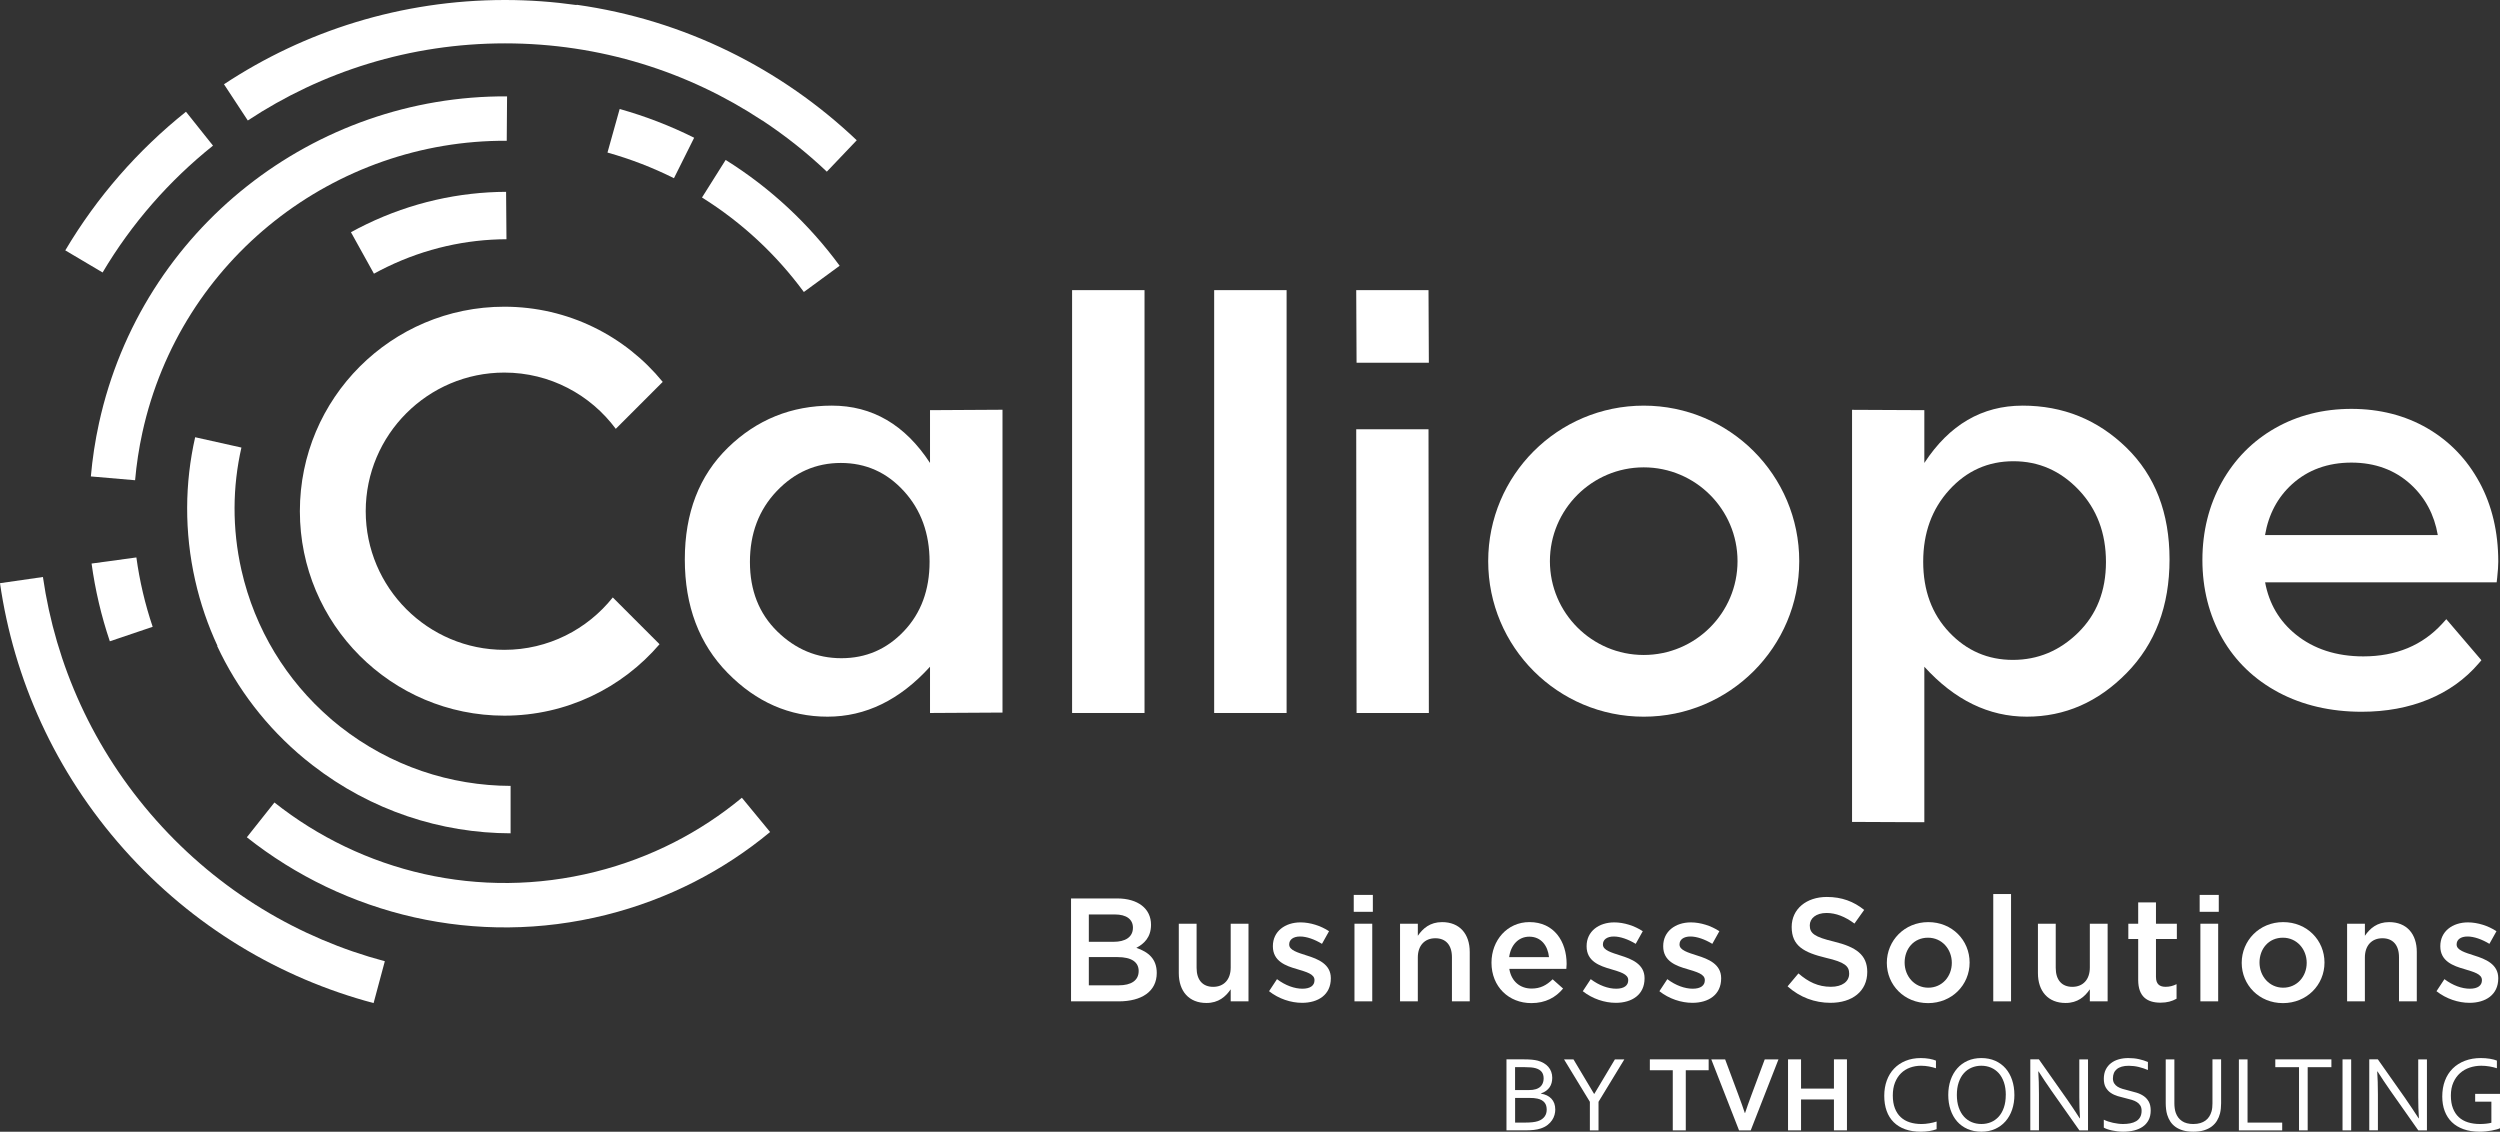 <?xml version="1.0" encoding="UTF-8"?>
<svg xmlns="http://www.w3.org/2000/svg" xmlns:xlink="http://www.w3.org/1999/xlink" id="Logo_by_TVH" data-name="Logo by TVH" viewBox="0 0 1541.08 697.62">
  <rect x="0" y="0" width="1541.08" height="697.62" fill="#333333" stroke="none"/>
  <defs>
    <style>
      .cls-1 {
        fill: none;
      }

      .cls-1, .cls-2 {
        stroke-width: 0px;
      }

      .cls-3 {
        clip-path: url(#clippath-1);
      }

      .cls-2 {
        fill: #fff;
      }

      .cls-4 {
        clip-path: url(#clippath);
      }
    </style>
    <clipPath id="clippath">
      <rect class="cls-1" y="0" width="1540" height="618.35"></rect>
    </clipPath>
    <clipPath id="clippath-1">
      <rect class="cls-1" y="0" width="1540" height="618.35"></rect>
    </clipPath>
  </defs>
  <g>
    <path class="cls-2" d="m949.89,674.16c1.35.2,2.57.56,3.65,1.08s2.01,1.19,2.78,2.01c.77.82,1.37,1.79,1.78,2.91.41,1.12.62,2.41.62,3.84,0,1.03-.15,2.1-.45,3.22-.3,1.12-.8,2.21-1.5,3.27-.7,1.06-1.62,2.03-2.75,2.93s-2.54,1.62-4.22,2.19c-1.29.44-2.73.74-4.3.92-1.58.17-3.46.26-5.66.26h-11.2v-43.77h10.8c.99,0,1.89.02,2.7.05.81.03,1.55.08,2.23.15s1.31.15,1.89.25c.58.1,1.13.21,1.65.34,1.36.37,2.59.88,3.7,1.52,1.11.64,2.05,1.41,2.83,2.31.78.9,1.38,1.91,1.79,3.04.42,1.13.63,2.37.63,3.7,0,1.07-.13,2.09-.38,3.07-.25.98-.65,1.89-1.21,2.72-.56.83-1.28,1.57-2.16,2.22s-1.96,1.2-3.22,1.64v.13Zm-7.82-2.19c1.05,0,1.95-.05,2.71-.15.76-.1,1.45-.25,2.06-.44,1.64-.54,2.83-1.39,3.58-2.55.75-1.16,1.13-2.52,1.13-4.09s-.39-2.93-1.18-3.96c-.79-1.02-2.02-1.79-3.7-2.29-.83-.24-1.79-.41-2.88-.51-1.09-.1-2.38-.15-3.86-.15h-5.99v14.13h8.11Zm-8.11,4.81v15.21h6.45c1.53,0,2.94-.07,4.25-.21s2.42-.37,3.34-.67c1-.33,1.85-.75,2.55-1.26.7-.51,1.26-1.08,1.69-1.7.43-.62.73-1.28.92-1.98.18-.7.28-1.41.28-2.13,0-.83-.1-1.61-.29-2.34s-.52-1.38-.97-1.96-1.04-1.08-1.77-1.52c-.73-.44-1.64-.77-2.73-1.01-.65-.15-1.4-.26-2.24-.33-.84-.06-1.88-.1-3.12-.1h-8.34Z"></path>
    <path class="cls-2" d="m985.38,679.2v17.6h-5.33v-17.6l-15.93-26.17h5.82l12.69,21.26h.16l12.69-21.26h5.82l-15.93,26.17Z"></path>
    <path class="cls-2" d="m1039.17,696.8h-8.02v-37.07h-14.13v-6.71h36.25v6.71h-14.1v37.07Z"></path>
    <path class="cls-2" d="m1075.71,686.1c.81-2.38,1.39-4.07,1.75-5.09.36-1.01,1.12-3.09,2.27-6.23l8.11-21.75h8.47l-17.11,43.77h-7.2l-17.11-43.77h8.54l8.11,21.75c1.16,3.14,1.91,5.22,2.27,6.23.36,1.01.94,2.71,1.75,5.09h.13Z"></path>
    <path class="cls-2" d="m1110.22,671.05h20.28v-18.03h8.02v43.77h-8.02v-19.04h-20.28v19.04h-8.02v-43.77h8.02v18.03Z"></path>
    <path class="cls-2" d="m1184.28,656.95c-2.45,0-4.74.39-6.87,1.16-2.13.77-3.98,1.93-5.55,3.47-1.57,1.54-2.8,3.45-3.71,5.73-.91,2.28-1.36,4.93-1.36,7.97s.42,5.62,1.26,7.83c.84,2.21,2.03,4.05,3.58,5.5,1.55,1.45,3.41,2.53,5.58,3.22,2.17.7,4.6,1.05,7.27,1.05.73,0,1.5-.04,2.32-.11.82-.08,1.64-.19,2.47-.33s1.63-.31,2.42-.49c.78-.18,1.48-.39,2.1-.6v4.71c-1.29.5-2.78.89-4.48,1.16-1.7.27-3.45.41-5.23.41-3.64,0-6.87-.51-9.68-1.52-2.81-1.01-5.18-2.47-7.08-4.37-1.91-1.9-3.35-4.21-4.33-6.95s-1.47-5.84-1.47-9.31.52-6.53,1.55-9.39c1.04-2.86,2.53-5.31,4.48-7.36,1.95-2.05,4.32-3.65,7.1-4.79,2.78-1.14,5.91-1.72,9.37-1.72.92,0,1.82.04,2.72.11.89.08,1.75.19,2.57.33.82.14,1.58.31,2.27.51s1.3.4,1.8.62v4.71c-1.33-.44-2.77-.8-4.34-1.1-1.57-.29-3.15-.44-4.74-.44Z"></path>
    <path class="cls-2" d="m1241.74,674.95c0,3.32-.48,6.36-1.43,9.13-.95,2.77-2.32,5.16-4.09,7.17-1.77,2.01-3.91,3.57-6.41,4.69-2.5,1.12-5.29,1.69-8.39,1.69s-6.07-.56-8.6-1.69-4.67-2.69-6.43-4.69c-1.75-2.01-3.09-4.39-4.02-7.17-.93-2.77-1.4-5.81-1.4-9.13s.48-6.4,1.44-9.18c.96-2.78,2.33-5.17,4.09-7.18,1.76-2.01,3.9-3.57,6.41-4.69s5.32-1.68,8.44-1.68,6.03.56,8.55,1.68,4.66,2.69,6.41,4.69c1.75,2.01,3.09,4.4,4.02,7.18.93,2.78,1.4,5.84,1.4,9.18Zm-5.3,0c0-2.94-.39-5.54-1.16-7.79-.77-2.25-1.84-4.12-3.19-5.63-1.36-1.5-2.96-2.64-4.8-3.42-1.84-.77-3.82-1.16-5.94-1.16s-4.1.39-5.94,1.16c-1.84.77-3.44,1.91-4.79,3.42-1.36,1.5-2.42,3.38-3.19,5.63-.77,2.25-1.16,4.84-1.16,7.79s.39,5.53,1.17,7.77c.78,2.24,1.85,4.11,3.21,5.61,1.36,1.5,2.95,2.64,4.79,3.4,1.84.76,3.83,1.14,5.97,1.14s4.08-.38,5.9-1.14c1.82-.76,3.41-1.9,4.76-3.4,1.36-1.51,2.42-3.38,3.19-5.61.77-2.24,1.16-4.83,1.16-7.77Z"></path>
    <path class="cls-2" d="m1274.03,677.43c2.68,3.86,5.33,7.83,7.95,11.91h.2c-.28-4.25-.43-8.59-.43-13.02v-23.29h5.37v43.77h-5.33l-17.18-24.41c-2.97-4.25-5.62-8.22-7.95-11.91h-.2c.28,3.99.42,8.65.42,13.97v22.34h-5.33v-43.77h5.3l17.17,24.41Z"></path>
    <path class="cls-2" d="m1302.46,664.61c0,1.29.26,2.35.78,3.19.52.84,1.22,1.53,2.1,2.08s1.9.99,3.07,1.34c1.16.35,2.38.68,3.64.98,1.7.42,3.37.87,5.01,1.37,1.64.5,3.1,1.19,4.39,2.08,1.28.88,2.32,2.03,3.12,3.45.79,1.42,1.19,3.24,1.19,5.46s-.43,4.23-1.29,5.87c-.86,1.65-2.05,3-3.57,4.06-1.52,1.06-3.31,1.84-5.38,2.36-2.07.51-4.34.77-6.8.77-1.13,0-2.29-.07-3.48-.21-1.19-.14-2.32-.33-3.4-.57-1.08-.24-2.06-.51-2.93-.82-.87-.3-1.56-.61-2.06-.92v-4.88c.79.39,1.67.75,2.65,1.08.98.33,2,.61,3.04.83,1.05.23,2.1.41,3.17.54s2.07.2,3.01.2c1.53,0,2.98-.13,4.37-.39,1.38-.26,2.6-.7,3.65-1.31,1.05-.61,1.88-1.44,2.49-2.5.61-1.06.92-2.38.92-3.97,0-1.31-.27-2.39-.8-3.24-.53-.85-1.25-1.55-2.14-2.11-.89-.56-1.92-1.01-3.09-1.36s-2.39-.68-3.68-.98c-1.7-.39-3.36-.83-4.99-1.32-1.62-.49-3.08-1.17-4.35-2.04-1.28-.87-2.3-2-3.08-3.37-.77-1.38-1.16-3.13-1.16-5.27s.41-4.14,1.22-5.74c.81-1.6,1.91-2.93,3.3-3.98s2.99-1.82,4.8-2.32c1.81-.5,3.74-.75,5.79-.75,2.33,0,4.51.22,6.53.67,2.02.45,3.87,1.03,5.54,1.75v4.94c-1.81-.76-3.68-1.38-5.61-1.86-1.93-.48-4-.73-6.2-.75-1.66,0-3.1.18-4.32.54-1.22.36-2.24.87-3.04,1.54-.81.67-1.41,1.47-1.8,2.42-.39.95-.59,2-.59,3.16Z"></path>
    <path class="cls-2" d="m1352.08,692.87c1.59,0,3-.18,4.24-.56,1.23-.37,2.31-.89,3.22-1.57.92-.67,1.68-1.49,2.29-2.44.61-.95,1.08-2,1.41-3.16.22-.72.37-1.52.46-2.4.09-.88.13-1.74.13-2.57v-27.15h5.33v27.02c0,1.03-.06,2.09-.16,3.21-.11,1.11-.28,2.15-.52,3.11-.42,1.61-1.04,3.11-1.87,4.48s-1.91,2.56-3.24,3.57c-1.33,1-2.93,1.79-4.79,2.36-1.86.57-4.05.85-6.56.85s-4.5-.26-6.31-.79c-1.81-.52-3.36-1.25-4.66-2.18s-2.36-2.03-3.19-3.3c-.83-1.28-1.47-2.67-1.93-4.17-.33-1.09-.56-2.26-.7-3.5-.14-1.24-.21-2.45-.21-3.63v-27.02h5.33v27.15c0,.98.07,1.99.21,3.03.14,1.04.36,1.98.67,2.83.76,2.12,2.03,3.79,3.81,5.01,1.78,1.22,4.13,1.83,7.05,1.83Z"></path>
    <path class="cls-2" d="m1385.46,653.03v38.96h21.36v4.81h-26.7v-43.77h5.33Z"></path>
    <path class="cls-2" d="m1422.52,696.8h-5.33v-38.96h-14.62v-4.81h34.58v4.81h-14.62v38.96Z"></path>
    <path class="cls-2" d="m1444.01,696.8v-43.77h5.33v43.77h-5.33Z"></path>
    <path class="cls-2" d="m1482.94,677.43c2.68,3.86,5.33,7.83,7.95,11.91h.2c-.28-4.25-.42-8.59-.42-13.02v-23.29h5.37v43.77h-5.33l-17.17-24.41c-2.97-4.25-5.62-8.22-7.95-11.91h-.2c.28,3.99.43,8.65.43,13.97v22.34h-5.33v-43.77h5.3l17.18,24.41Z"></path>
    <path class="cls-2" d="m1535.75,679.1h-9.98v-4.81h15.31v21.17c-.46.24-1.13.49-2.01.74-.88.25-1.89.49-3.03.7-1.13.22-2.35.39-3.65.52-1.3.13-2.58.2-3.84.2-3.75,0-7.06-.51-9.93-1.54s-5.27-2.47-7.21-4.35c-1.94-1.88-3.41-4.16-4.42-6.84-1-2.68-1.5-5.67-1.5-8.96,0-3.58.55-6.83,1.65-9.75,1.1-2.92,2.69-5.42,4.78-7.49,2.08-2.07,4.61-3.67,7.56-4.79s6.21-1.68,9.77-1.68c.96,0,1.92.04,2.88.11.96.08,1.88.19,2.75.33.87.14,1.68.31,2.42.51.74.2,1.36.4,1.87.62v4.71c-1.31-.44-2.81-.8-4.52-1.1-1.7-.29-3.4-.44-5.1-.44-2.49,0-4.86.38-7.12,1.13-2.26.75-4.25,1.89-5.97,3.42s-3.1,3.44-4.12,5.74c-1.03,2.3-1.54,5-1.54,8.1s.42,5.65,1.28,7.85c.85,2.2,2.05,4.02,3.61,5.46,1.56,1.44,3.45,2.5,5.67,3.19,2.22.69,4.69,1.03,7.41,1.03,1.26,0,2.5-.07,3.73-.2s2.31-.32,3.27-.56v-13.02Z"></path>
  </g>
  <g class="cls-4">
    <g class="cls-3">
      <path class="cls-2" d="m84.07,343.62c1.98,14.51,5.34,28.84,10.04,42.76l-26.41,8.93c-5.27-15.61-9.03-31.65-11.25-47.92l27.62-3.77Z"></path>
      <path class="cls-2" d="m415.45,109.85c-13.11-6.54-26.83-11.85-40.98-15.81l7.51-26.85c15.86,4.44,31.24,10.39,45.92,17.72l-12.45,24.94Z"></path>
      <rect class="cls-2" x="660.87" y="178.85" width="44.65" height="260.66"></rect>
      <rect class="cls-2" x="748.45" y="178.85" width="44.65" height="260.66"></rect>
      <polygon class="cls-2" points="880.58 264.62 880.79 439.51 836.23 439.51 836.02 264.62 880.58 264.62"></polygon>
      <polygon class="cls-2" points="880.58 178.85 880.79 223.61 836.23 223.61 836.02 178.85 880.58 178.85"></polygon>
      <path class="cls-2" d="m557.19,302.75c-10.54-11.58-23.49-17.37-38.86-17.37s-28.54,5.79-39.55,17.37c-11,11.57-16.5,26.13-16.5,43.67s5.62,31.81,16.85,42.81c11.24,11,24.42,16.51,39.55,16.51s27.97-5.55,38.52-16.68c10.55-11.12,15.82-25.39,15.82-42.81s-5.27-31.92-15.82-43.5m16.09-17.37v-32.54l44.68-.26v186.67l-44.68.26v-28.52c-18.66,20.53-39.71,30.79-63.16,30.79s-43.97-8.98-61.58-26.94c-17.61-17.95-26.41-41.29-26.41-69.98s8.87-51.66,26.59-68.92c17.73-17.26,39.07-25.9,64.03-25.9s45.13,11.78,60.53,35.34"></path>
      <path class="cls-2" d="m1013.24,288.09c31.89,0,57.83,25.94,57.83,57.83s-25.94,57.83-57.83,57.83-57.83-25.94-57.83-57.83,25.94-57.83,57.83-57.83m0-38.04c-52.95,0-95.87,42.92-95.87,95.87s42.92,95.87,95.87,95.87,95.87-42.92,95.87-95.87-42.92-95.87-95.87-95.87"></path>
      <path class="cls-2" d="m377.73,368.29c-15.67,19.66-39.8,32.29-66.84,32.29-47.12,0-85.45-38.33-85.45-85.46s38.33-85.45,85.45-85.45c28.12,0,53.11,13.66,68.69,34.68l28.94-28.94c-23.11-28.28-58.26-46.34-97.63-46.34-69.61,0-126.04,56.43-126.04,126.04s56.43,126.05,126.04,126.05c38.29,0,72.56-17.09,95.68-44.04l-28.84-28.84Z"></path>
      <path class="cls-2" d="m373.65,563.95c38.37-9.61,72.52-27.41,101.07-51.07l-17.4-21.12c-25.51,21.14-56.03,37.05-90.32,45.64-71.73,17.97-144.03-.09-197.83-42.72l-17.01,21.44c60.24,47.73,141.19,67.95,221.5,47.83"></path>
      <path class="cls-2" d="m432.73,121.75c24.9,15.55,46.02,35.44,62.79,58.24l22.07-16.18c-18.77-25.54-42.41-47.81-70.28-65.22l-14.58,23.16Z"></path>
      <path class="cls-2" d="m87.76,266.68c23.53-107.4,118.92-180.5,224.61-179.9l.2-27.37c-118.36-.71-225.19,81.14-251.54,201.41-2.41,10.99-4.06,21.96-5.02,32.87,2.7.23,20.17,1.72,27.27,2.34.86-9.74,2.33-19.54,4.48-29.35"></path>
      <path class="cls-2" d="m230.29,618.35l6.93-25.82c-52.68-14.01-101.97-43.08-140.91-86.85-38.92-43.75-62.06-96.07-69.85-150-6.28.9-23.6,3.39-26.46,3.81,8.51,58.94,33.79,116.13,76.35,163.95,42.54,47.82,96.4,79.58,153.95,94.9"></path>
      <path class="cls-2" d="m528.11,86.46C481.7,42.34,421.88,12.26,355.44,2.93l-.03.18C341,1.09,326.27,0,311.3,0,247.29,0,187.76,19.12,138.07,51.94l14.68,22.34c45.47-30.04,99.96-47.55,158.55-47.55s113.03,17.49,158.5,47.52c.01-.02.03-.05.03-.05,14.21,9.37,27.56,19.94,39.85,31.62l18.44-19.35Z"></path>
      <path class="cls-2" d="m63.25,167.95c17.89-30.17,41.05-56.59,68.05-78.17l-16.66-20.9c-29.53,23.59-54.85,52.47-74.4,85.46l23,13.62Z"></path>
      <path class="cls-2" d="m314.76,484.45c-36.89-.1-73.95-12.1-105.05-36.54-1.52-1.2-3.03-2.42-4.51-3.67-.6-.5-1.17-1.02-1.76-1.53-26.55-23.05-46.27-54.42-54.62-91.34-5.8-25.71-5.48-51.39,0-75.48l-28.52-6.37c-6.39,28.19-6.77,58.21.02,88.29,3.2,14.17,7.86,27.63,13.73,40.3l-.19.09c12.22,26.2,30.31,50.16,54.11,69.77,1.15.95,2.32,1.83,3.48,2.75.37.29.71.59,1.08.88h.01c36.26,28.16,79.33,41.98,122.21,42.08v-29.22Z"></path>
      <path class="cls-2" d="m230.51,168.71c2.67-1.47,5.38-2.86,8.15-4.2,23.74-11.47,48.83-16.94,73.54-17.04l-.23-29.22c-28.91.13-58.25,6.54-86.02,19.94-3.27,1.57-6.47,3.23-9.61,4.96l14.17,25.56Z"></path>
      <path class="cls-2" d="m1246.75,250.05c-24.96,0-45.13,11.78-60.53,35.33v-32.54l-44.56-.21v254.02l44.56.2v-95.86c18.66,20.53,39.71,30.79,63.16,30.79s43.97-8.98,61.58-26.94c17.61-17.96,26.41-41.29,26.41-69.98s-8.87-51.66-26.59-68.93c-17.72-17.26-39.07-25.89-64.03-25.89m34.29,139.95c-11.43,11.2-24.84,16.79-40.24,16.79s-28.46-5.65-39.19-16.97c-10.73-11.31-16.09-25.83-16.09-43.56s5.36-32.48,16.09-44.26c10.73-11.78,23.91-17.67,39.54-17.67s29.04,5.89,40.24,17.67c11.19,11.78,16.79,26.59,16.79,44.43s-5.72,32.37-17.14,43.56"></path>
      <path class="cls-2" d="m1528.45,297.38c-7.7-14.24-18.53-25.48-32.2-33.41-13.65-7.91-29.39-11.93-46.77-11.93s-33.21,4.01-47.08,11.92c-13.89,7.91-24.95,19.15-32.87,33.38-7.9,14.2-11.9,30.32-11.9,47.89s4.12,34.06,12.25,48.26c8.15,14.24,19.86,25.48,34.77,33.39,14.84,7.88,32.06,11.87,51.18,11.87,15.03,0,28.84-2.55,41.05-7.58,12.3-5.05,22.75-12.52,31.04-22.2l1.7-1.98-21.64-25.31-2.32,2.57c-12.25,13.52-28.67,20.37-48.83,20.37-16.56,0-30.58-4.55-41.65-13.52-10.13-8.19-16.48-19-18.9-32.15h142.74l.31-2.71c.45-4.17.68-7.45.68-10.02,0-18.23-3.88-34.67-11.55-48.85m-115.49,1.03c9.73-8.78,22.01-13.24,36.52-13.24s26.79,4.51,36.51,13.39c8.95,8.18,14.57,18.69,16.73,31.27h-106.49c2.16-12.77,7.78-23.33,16.73-31.42Z"></path>
      <path class="cls-2" d="m709.53,570.05c0,7.79-4.36,11.78-9.06,14.23,7.43,2.54,12.59,6.79,12.59,15.5,0,11.41-9.33,17.49-23.47,17.49h-29.37v-63.44h28.46c12.78,0,20.85,6.25,20.85,16.22m-11.15,1.82c0-5.17-3.98-8.17-11.15-8.17h-16.04v16.86h15.23c7.15,0,11.96-2.81,11.96-8.7m3.54,26.73c0-5.44-4.26-8.61-13.05-8.61h-17.68v17.4h18.49c7.61,0,12.23-2.99,12.23-8.79"></path>
      <path class="cls-2" d="m758.64,569.42h10.97v47.85h-10.97v-7.43c-3.08,4.53-7.52,8.43-14.95,8.43-10.79,0-17.04-7.25-17.04-18.4v-30.44h10.97v27.19c0,7.43,3.71,11.7,10.24,11.7s10.78-4.45,10.78-11.87v-27.01Z"></path>
      <path class="cls-2" d="m802.59,618.17c-6.79,0-14.32-2.44-20.3-7.16l4.89-7.43c5.17,3.9,10.79,5.89,15.68,5.89s7.43-1.99,7.43-5.17v-.18c0-3.72-5.08-4.99-10.69-6.71-7.07-2-14.96-4.89-14.96-14.04v-.18c0-9.07,7.53-14.6,17.04-14.6,5.98,0,12.5,2.09,17.58,5.44l-4.35,7.79c-4.62-2.81-9.52-4.53-13.5-4.53-4.26,0-6.71,1.99-6.71,4.81v.18c0,3.44,5.17,4.89,10.79,6.71,6.98,2.17,14.87,5.34,14.87,13.96v.18c0,10.07-7.79,15.05-17.76,15.05"></path>
      <path class="cls-2" d="m834.49,551.65h11.78v10.42h-11.78v-10.42Zm.45,17.76h10.96v47.85h-10.96v-47.85Z"></path>
      <path class="cls-2" d="m874,617.27h-10.97v-47.85h10.97v7.43c3.08-4.53,7.52-8.43,14.95-8.43,10.79,0,17.04,7.25,17.04,18.4v30.44h-10.97v-27.19c0-7.43-3.71-11.7-10.24-11.7s-10.79,4.45-10.79,11.87v27.01Z"></path>
      <path class="cls-2" d="m944.14,609.38c5.35,0,9.16-2,12.96-5.71l6.44,5.71c-4.53,5.44-10.79,8.97-19.58,8.97-13.86,0-24.56-10.06-24.56-24.92,0-13.78,9.7-25.02,23.39-25.02,15.23,0,22.93,11.97,22.93,25.84,0,.99-.09,1.9-.18,2.99h-35.16c1.27,7.8,6.71,12.14,13.77,12.14m10.7-19.39c-.73-7.07-4.89-12.59-12.14-12.59-6.71,0-11.42,5.16-12.42,12.59h24.57Z"></path>
      <path class="cls-2" d="m995.98,618.17c-6.79,0-14.32-2.44-20.3-7.16l4.89-7.43c5.17,3.9,10.79,5.89,15.68,5.89s7.43-1.99,7.43-5.17v-.18c0-3.72-5.08-4.99-10.69-6.71-7.07-2-14.96-4.89-14.96-14.04v-.18c0-9.07,7.53-14.6,17.04-14.6,5.98,0,12.5,2.09,17.58,5.44l-4.35,7.79c-4.62-2.81-9.52-4.53-13.5-4.53-4.26,0-6.71,1.99-6.71,4.81v.18c0,3.44,5.17,4.89,10.79,6.71,6.98,2.17,14.87,5.34,14.87,13.96v.18c0,10.07-7.79,15.05-17.76,15.05"></path>
      <path class="cls-2" d="m1043.2,618.17c-6.79,0-14.32-2.44-20.3-7.16l4.89-7.43c5.17,3.9,10.79,5.89,15.68,5.89s7.43-1.99,7.43-5.17v-.18c0-3.72-5.08-4.99-10.69-6.71-7.07-2-14.96-4.89-14.96-14.04v-.18c0-9.07,7.53-14.6,17.04-14.6,5.98,0,12.5,2.09,17.58,5.44l-4.35,7.79c-4.62-2.81-9.52-4.53-13.5-4.53-4.26,0-6.71,1.99-6.71,4.81v.18c0,3.44,5.17,4.89,10.79,6.71,6.98,2.17,14.87,5.34,14.87,13.96v.18c0,10.07-7.79,15.05-17.76,15.05"></path>
      <path class="cls-2" d="m1130.65,580.47c13.41,3.27,20.39,8.06,20.39,18.67,0,11.97-9.33,19.03-22.66,19.03-9.7,0-18.85-3.35-26.46-10.15l6.7-7.98c6.08,5.25,12.14,8.25,20.03,8.25,6.89,0,11.24-3.18,11.24-8.07,0-4.62-2.54-7.07-14.32-9.79-13.5-3.27-21.12-7.25-21.12-19.03,0-11.06,9.07-18.49,21.67-18.49,9.24,0,16.58,2.81,23.02,7.98l-5.99,8.43c-5.71-4.26-11.42-6.53-17.21-6.53-6.53,0-10.33,3.36-10.33,7.62,0,4.98,2.9,7.15,15.04,10.05"></path>
      <path class="cls-2" d="m1188.47,618.35c-14.59,0-25.37-11.14-25.37-24.83s10.87-25.1,25.56-25.1,25.47,11.15,25.47,24.93-10.88,25.01-25.65,25.01m0-40.33c-8.79,0-14.41,6.89-14.41,15.32s6.08,15.5,14.59,15.5,14.5-6.89,14.5-15.32-6.07-15.5-14.68-15.5"></path>
      <rect class="cls-2" x="1228.71" y="551.11" width="10.96" height="66.16"></rect>
      <path class="cls-2" d="m1288.24,569.42h10.97v47.85h-10.97v-7.43c-3.08,4.53-7.52,8.43-14.95,8.43-10.79,0-17.04-7.25-17.04-18.4v-30.44h10.97v27.19c0,7.43,3.71,11.7,10.24,11.7s10.78-4.45,10.78-11.87v-27.01Z"></path>
      <path class="cls-2" d="m1329.02,602.31c0,4.26,2.18,5.99,5.89,5.99,2.45,0,4.62-.54,6.79-1.63v8.97c-2.72,1.54-5.8,2.44-9.88,2.44-8.06,0-13.77-3.53-13.77-14.04v-25.2h-6.08v-9.42h6.08v-13.14h10.96v13.14h12.87v9.42h-12.87v23.47Z"></path>
      <path class="cls-2" d="m1355.94,551.65h11.78v10.42h-11.78v-10.42Zm.45,17.76h10.96v47.85h-10.96v-47.85Z"></path>
      <path class="cls-2" d="m1407.23,618.35c-14.59,0-25.37-11.14-25.37-24.83s10.87-25.1,25.56-25.1,25.47,11.15,25.47,24.93-10.88,25.01-25.65,25.01m0-40.33c-8.79,0-14.41,6.89-14.41,15.32s6.08,15.5,14.59,15.5,14.5-6.89,14.5-15.32-6.07-15.5-14.68-15.5"></path>
      <path class="cls-2" d="m1457.8,617.27h-10.97v-47.85h10.97v7.43c3.08-4.53,7.52-8.43,14.95-8.43,10.79,0,17.04,7.25,17.04,18.4v30.44h-10.97v-27.19c0-7.43-3.71-11.7-10.24-11.7s-10.79,4.45-10.79,11.87v27.01Z"></path>
      <path class="cls-2" d="m1522.23,618.17c-6.79,0-14.32-2.44-20.3-7.16l4.89-7.43c5.17,3.9,10.79,5.89,15.68,5.89s7.43-1.99,7.43-5.17v-.18c0-3.72-5.08-4.99-10.69-6.71-7.07-2-14.96-4.89-14.96-14.04v-.18c0-9.07,7.53-14.6,17.04-14.6,5.98,0,12.5,2.09,17.58,5.44l-4.35,7.79c-4.62-2.81-9.52-4.53-13.5-4.53-4.26,0-6.71,1.99-6.71,4.81v.18c0,3.44,5.17,4.89,10.79,6.71,6.98,2.17,14.87,5.34,14.87,13.96v.18c0,10.07-7.79,15.05-17.76,15.05"></path>
    </g>
  </g>
</svg>
